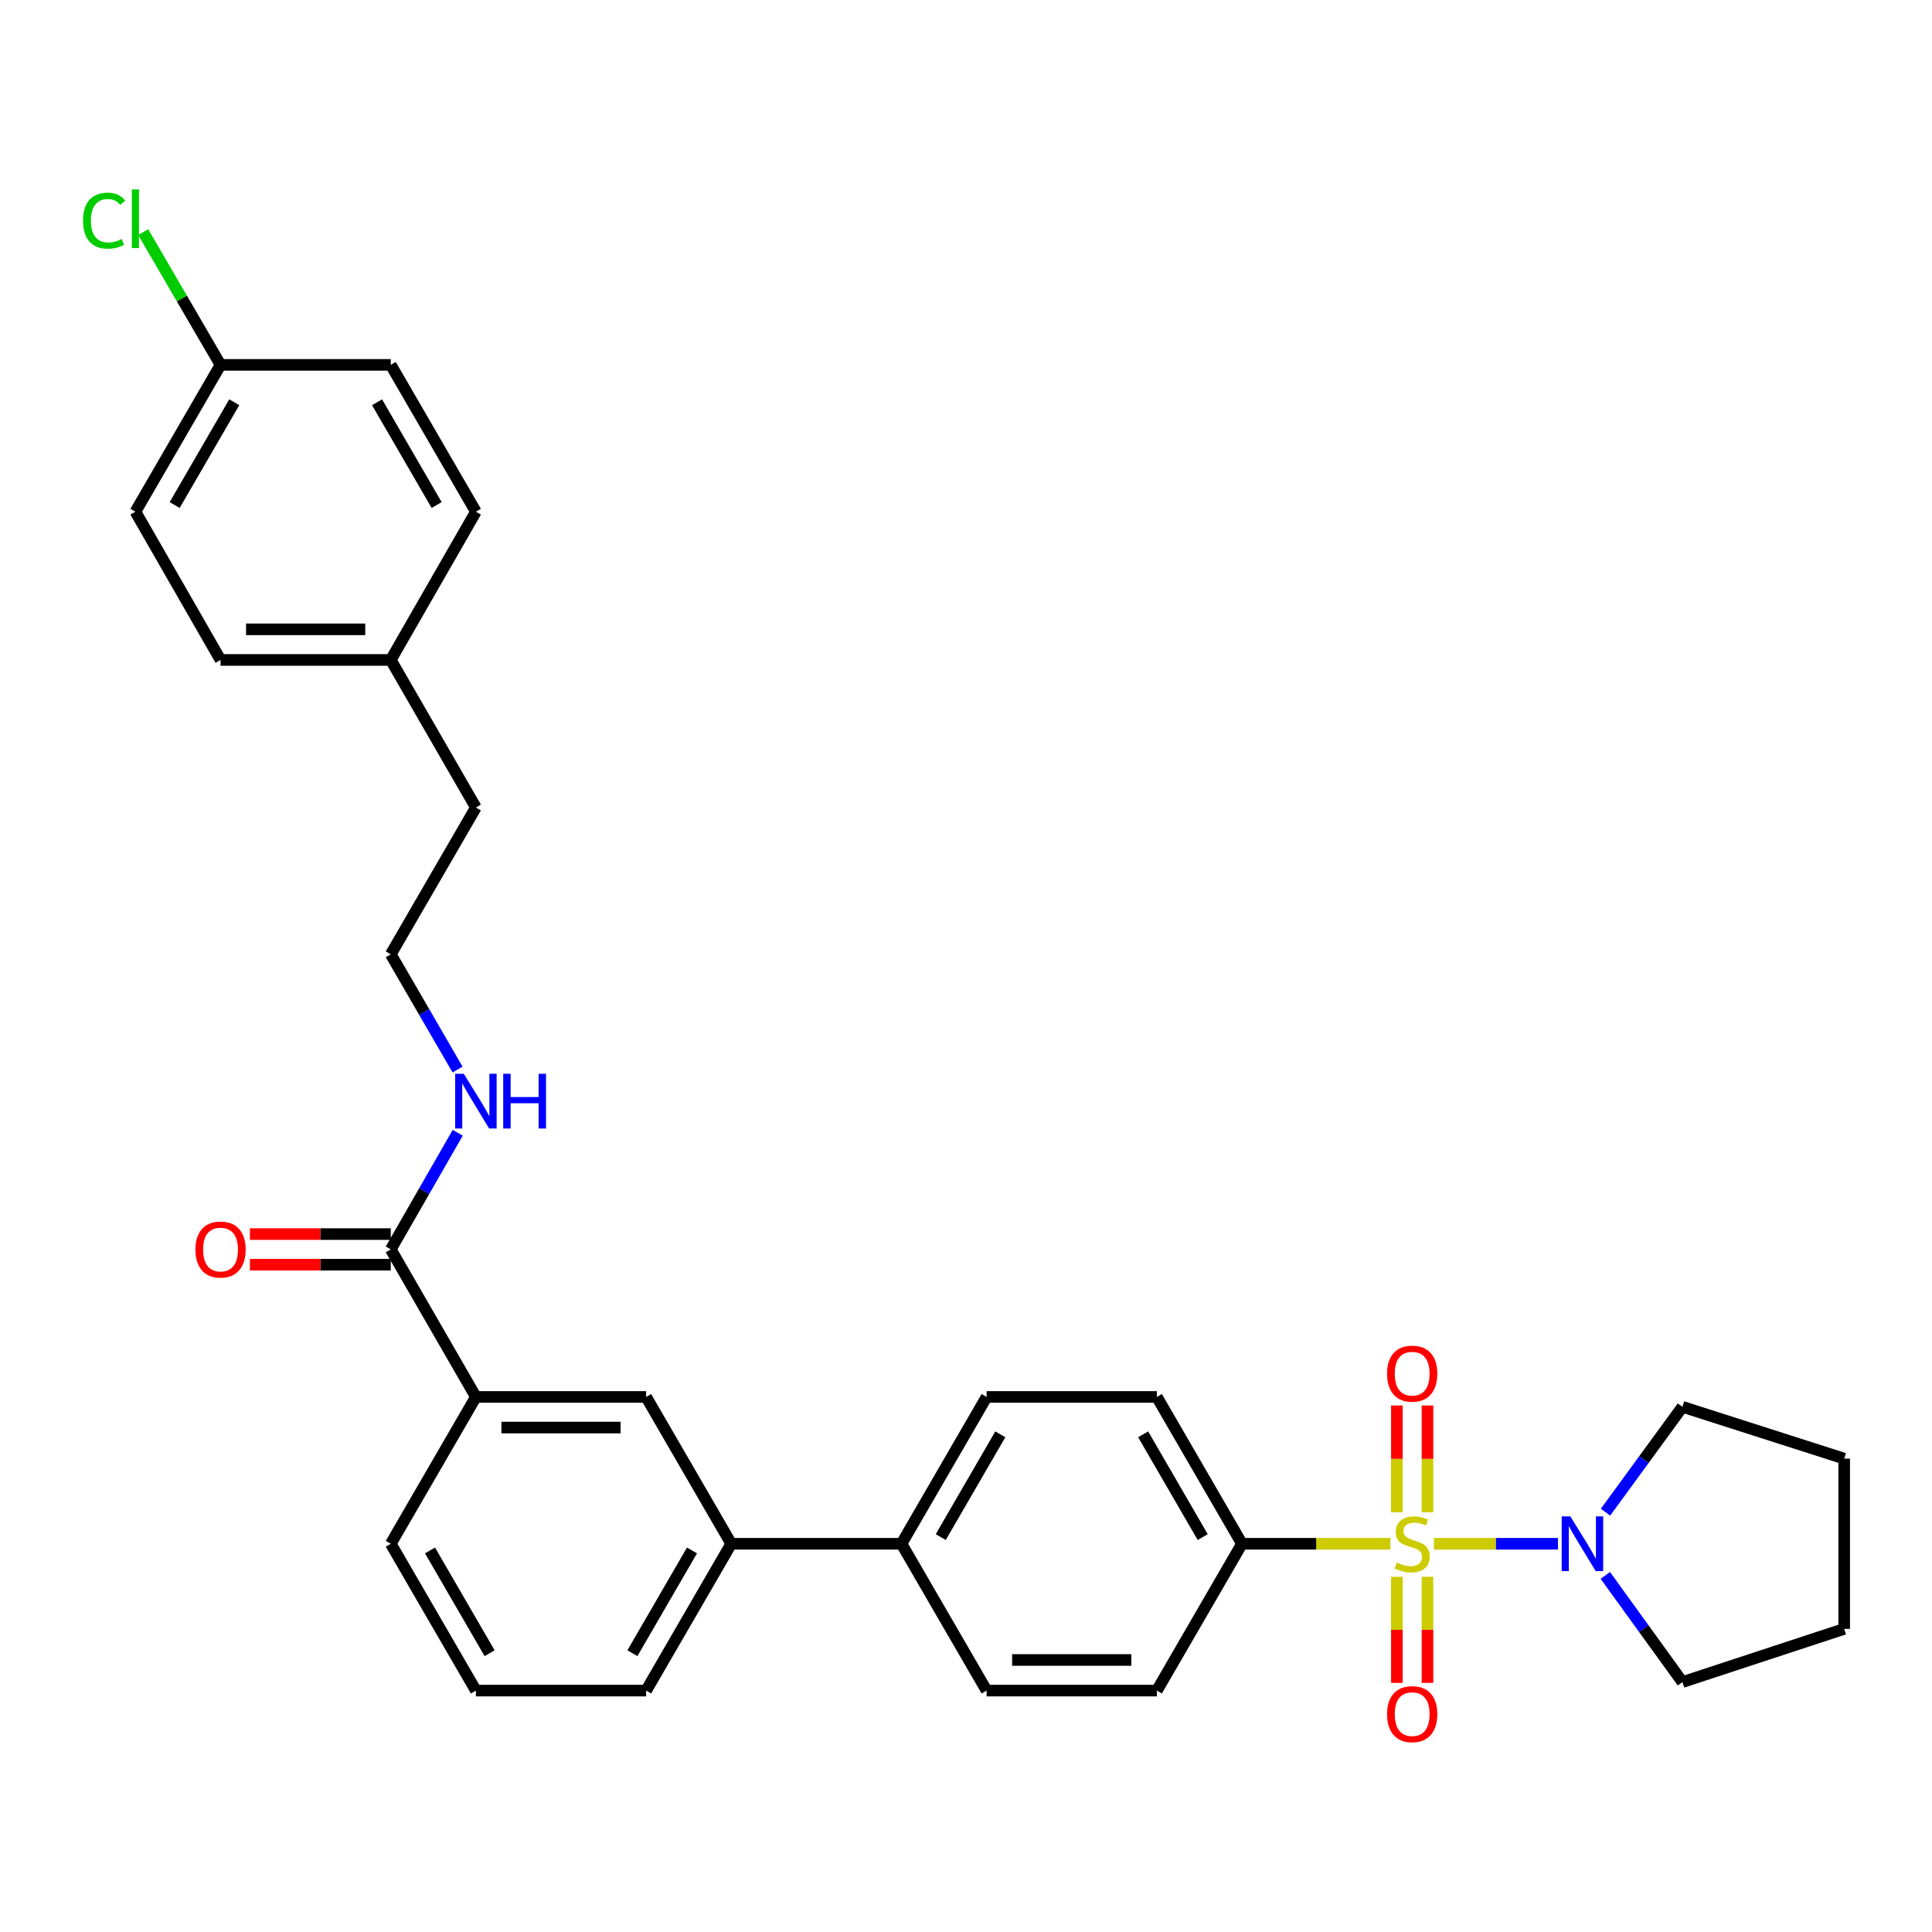 <?xml version='1.0' encoding='iso-8859-1'?>
<svg version='1.1' baseProfile='full'
              xmlns='http://www.w3.org/2000/svg'
                      xmlns:rdkit='http://www.rdkit.org/xml'
                      xmlns:xlink='http://www.w3.org/1999/xlink'
                  xml:space='preserve'
width='1000px' height='1000px' viewBox='0 0 1000 1000'>
<!-- END OF HEADER -->
<rect style='opacity:1.0;fill:#FFFFFF;stroke:none' width='1000' height='1000' x='0' y='0'> </rect>
<path class='bond-0' d='M 742.224,799.052 L 774.315,799.052' style='fill:none;fill-rule:evenodd;stroke:#CCCC00;stroke-width:6px;stroke-linecap:butt;stroke-linejoin:miter;stroke-opacity:1' />
<path class='bond-0' d='M 774.315,799.052 L 806.406,799.052' style='fill:none;fill-rule:evenodd;stroke:#0000FF;stroke-width:6px;stroke-linecap:butt;stroke-linejoin:miter;stroke-opacity:1' />
<path class='bond-1' d='M 719.658,799.052 L 681.249,799.052' style='fill:none;fill-rule:evenodd;stroke:#CCCC00;stroke-width:6px;stroke-linecap:butt;stroke-linejoin:miter;stroke-opacity:1' />
<path class='bond-1' d='M 681.249,799.052 L 642.84,799.052' style='fill:none;fill-rule:evenodd;stroke:#000000;stroke-width:6px;stroke-linecap:butt;stroke-linejoin:miter;stroke-opacity:1' />
<path class='bond-3' d='M 738.863,782.729 L 738.863,755.105' style='fill:none;fill-rule:evenodd;stroke:#CCCC00;stroke-width:6px;stroke-linecap:butt;stroke-linejoin:miter;stroke-opacity:1' />
<path class='bond-3' d='M 738.863,755.105 L 738.863,727.481' style='fill:none;fill-rule:evenodd;stroke:#FF0000;stroke-width:6px;stroke-linecap:butt;stroke-linejoin:miter;stroke-opacity:1' />
<path class='bond-3' d='M 723.018,782.729 L 723.018,755.105' style='fill:none;fill-rule:evenodd;stroke:#CCCC00;stroke-width:6px;stroke-linecap:butt;stroke-linejoin:miter;stroke-opacity:1' />
<path class='bond-3' d='M 723.018,755.105 L 723.018,727.481' style='fill:none;fill-rule:evenodd;stroke:#FF0000;stroke-width:6px;stroke-linecap:butt;stroke-linejoin:miter;stroke-opacity:1' />
<path class='bond-4' d='M 723.018,816.135 L 723.018,843.596' style='fill:none;fill-rule:evenodd;stroke:#CCCC00;stroke-width:6px;stroke-linecap:butt;stroke-linejoin:miter;stroke-opacity:1' />
<path class='bond-4' d='M 723.018,843.596 L 723.018,871.057' style='fill:none;fill-rule:evenodd;stroke:#FF0000;stroke-width:6px;stroke-linecap:butt;stroke-linejoin:miter;stroke-opacity:1' />
<path class='bond-4' d='M 738.863,816.135 L 738.863,843.596' style='fill:none;fill-rule:evenodd;stroke:#CCCC00;stroke-width:6px;stroke-linecap:butt;stroke-linejoin:miter;stroke-opacity:1' />
<path class='bond-4' d='M 738.863,843.596 L 738.863,871.057' style='fill:none;fill-rule:evenodd;stroke:#FF0000;stroke-width:6px;stroke-linecap:butt;stroke-linejoin:miter;stroke-opacity:1' />
<path class='bond-20' d='M 831.01,782.698 L 850.92,755.434' style='fill:none;fill-rule:evenodd;stroke:#0000FF;stroke-width:6px;stroke-linecap:butt;stroke-linejoin:miter;stroke-opacity:1' />
<path class='bond-20' d='M 850.92,755.434 L 870.829,728.171' style='fill:none;fill-rule:evenodd;stroke:#000000;stroke-width:6px;stroke-linecap:butt;stroke-linejoin:miter;stroke-opacity:1' />
<path class='bond-21' d='M 830.903,815.421 L 850.866,843.029' style='fill:none;fill-rule:evenodd;stroke:#0000FF;stroke-width:6px;stroke-linecap:butt;stroke-linejoin:miter;stroke-opacity:1' />
<path class='bond-21' d='M 850.866,843.029 L 870.829,870.638' style='fill:none;fill-rule:evenodd;stroke:#000000;stroke-width:6px;stroke-linecap:butt;stroke-linejoin:miter;stroke-opacity:1' />
<path class='bond-10' d='M 642.84,799.052 L 598.79,723.056' style='fill:none;fill-rule:evenodd;stroke:#000000;stroke-width:6px;stroke-linecap:butt;stroke-linejoin:miter;stroke-opacity:1' />
<path class='bond-10' d='M 622.524,795.599 L 591.689,742.402' style='fill:none;fill-rule:evenodd;stroke:#000000;stroke-width:6px;stroke-linecap:butt;stroke-linejoin:miter;stroke-opacity:1' />
<path class='bond-11' d='M 642.84,799.052 L 598.79,875.048' style='fill:none;fill-rule:evenodd;stroke:#000000;stroke-width:6px;stroke-linecap:butt;stroke-linejoin:miter;stroke-opacity:1' />
<path class='bond-2' d='M 202.26,646.681 L 246.319,723.056' style='fill:none;fill-rule:evenodd;stroke:#000000;stroke-width:6px;stroke-linecap:butt;stroke-linejoin:miter;stroke-opacity:1' />
<path class='bond-9' d='M 202.26,638.759 L 165.806,638.759' style='fill:none;fill-rule:evenodd;stroke:#000000;stroke-width:6px;stroke-linecap:butt;stroke-linejoin:miter;stroke-opacity:1' />
<path class='bond-9' d='M 165.806,638.759 L 129.353,638.759' style='fill:none;fill-rule:evenodd;stroke:#FF0000;stroke-width:6px;stroke-linecap:butt;stroke-linejoin:miter;stroke-opacity:1' />
<path class='bond-9' d='M 202.26,654.604 L 165.806,654.604' style='fill:none;fill-rule:evenodd;stroke:#000000;stroke-width:6px;stroke-linecap:butt;stroke-linejoin:miter;stroke-opacity:1' />
<path class='bond-9' d='M 165.806,654.604 L 129.353,654.604' style='fill:none;fill-rule:evenodd;stroke:#FF0000;stroke-width:6px;stroke-linecap:butt;stroke-linejoin:miter;stroke-opacity:1' />
<path class='bond-12' d='M 202.26,646.681 L 219.588,616.504' style='fill:none;fill-rule:evenodd;stroke:#000000;stroke-width:6px;stroke-linecap:butt;stroke-linejoin:miter;stroke-opacity:1' />
<path class='bond-12' d='M 219.588,616.504 L 236.917,586.326' style='fill:none;fill-rule:evenodd;stroke:#0000FF;stroke-width:6px;stroke-linecap:butt;stroke-linejoin:miter;stroke-opacity:1' />
<path class='bond-5' d='M 246.319,723.056 L 334.436,723.056' style='fill:none;fill-rule:evenodd;stroke:#000000;stroke-width:6px;stroke-linecap:butt;stroke-linejoin:miter;stroke-opacity:1' />
<path class='bond-5' d='M 259.536,738.901 L 321.219,738.901' style='fill:none;fill-rule:evenodd;stroke:#000000;stroke-width:6px;stroke-linecap:butt;stroke-linejoin:miter;stroke-opacity:1' />
<path class='bond-33' d='M 246.319,723.056 L 202.26,799.052' style='fill:none;fill-rule:evenodd;stroke:#000000;stroke-width:6px;stroke-linecap:butt;stroke-linejoin:miter;stroke-opacity:1' />
<path class='bond-6' d='M 334.436,723.056 L 378.487,799.052' style='fill:none;fill-rule:evenodd;stroke:#000000;stroke-width:6px;stroke-linecap:butt;stroke-linejoin:miter;stroke-opacity:1' />
<path class='bond-7' d='M 378.487,799.052 L 466.613,799.052' style='fill:none;fill-rule:evenodd;stroke:#000000;stroke-width:6px;stroke-linecap:butt;stroke-linejoin:miter;stroke-opacity:1' />
<path class='bond-26' d='M 378.487,799.052 L 334.436,875.048' style='fill:none;fill-rule:evenodd;stroke:#000000;stroke-width:6px;stroke-linecap:butt;stroke-linejoin:miter;stroke-opacity:1' />
<path class='bond-26' d='M 358.17,802.506 L 327.335,855.703' style='fill:none;fill-rule:evenodd;stroke:#000000;stroke-width:6px;stroke-linecap:butt;stroke-linejoin:miter;stroke-opacity:1' />
<path class='bond-8' d='M 466.613,799.052 L 510.663,875.048' style='fill:none;fill-rule:evenodd;stroke:#000000;stroke-width:6px;stroke-linecap:butt;stroke-linejoin:miter;stroke-opacity:1' />
<path class='bond-31' d='M 466.613,799.052 L 510.663,723.056' style='fill:none;fill-rule:evenodd;stroke:#000000;stroke-width:6px;stroke-linecap:butt;stroke-linejoin:miter;stroke-opacity:1' />
<path class='bond-31' d='M 486.93,795.599 L 517.765,742.402' style='fill:none;fill-rule:evenodd;stroke:#000000;stroke-width:6px;stroke-linecap:butt;stroke-linejoin:miter;stroke-opacity:1' />
<path class='bond-13' d='M 598.79,723.056 L 510.663,723.056' style='fill:none;fill-rule:evenodd;stroke:#000000;stroke-width:6px;stroke-linecap:butt;stroke-linejoin:miter;stroke-opacity:1' />
<path class='bond-14' d='M 598.79,875.048 L 510.663,875.048' style='fill:none;fill-rule:evenodd;stroke:#000000;stroke-width:6px;stroke-linecap:butt;stroke-linejoin:miter;stroke-opacity:1' />
<path class='bond-14' d='M 585.571,859.203 L 523.882,859.203' style='fill:none;fill-rule:evenodd;stroke:#000000;stroke-width:6px;stroke-linecap:butt;stroke-linejoin:miter;stroke-opacity:1' />
<path class='bond-24' d='M 236.836,553.598 L 219.548,523.778' style='fill:none;fill-rule:evenodd;stroke:#0000FF;stroke-width:6px;stroke-linecap:butt;stroke-linejoin:miter;stroke-opacity:1' />
<path class='bond-24' d='M 219.548,523.778 L 202.26,493.958' style='fill:none;fill-rule:evenodd;stroke:#000000;stroke-width:6px;stroke-linecap:butt;stroke-linejoin:miter;stroke-opacity:1' />
<path class='bond-15' d='M 114.15,188.864 L 70.091,264.86' style='fill:none;fill-rule:evenodd;stroke:#000000;stroke-width:6px;stroke-linecap:butt;stroke-linejoin:miter;stroke-opacity:1' />
<path class='bond-15' d='M 121.25,208.211 L 90.409,261.408' style='fill:none;fill-rule:evenodd;stroke:#000000;stroke-width:6px;stroke-linecap:butt;stroke-linejoin:miter;stroke-opacity:1' />
<path class='bond-17' d='M 114.15,188.864 L 94.135,154.504' style='fill:none;fill-rule:evenodd;stroke:#000000;stroke-width:6px;stroke-linecap:butt;stroke-linejoin:miter;stroke-opacity:1' />
<path class='bond-17' d='M 94.135,154.504 L 74.12,120.144' style='fill:none;fill-rule:evenodd;stroke:#00CC00;stroke-width:6px;stroke-linecap:butt;stroke-linejoin:miter;stroke-opacity:1' />
<path class='bond-34' d='M 114.15,188.864 L 202.26,188.864' style='fill:none;fill-rule:evenodd;stroke:#000000;stroke-width:6px;stroke-linecap:butt;stroke-linejoin:miter;stroke-opacity:1' />
<path class='bond-16' d='M 202.26,341.587 L 246.319,417.962' style='fill:none;fill-rule:evenodd;stroke:#000000;stroke-width:6px;stroke-linecap:butt;stroke-linejoin:miter;stroke-opacity:1' />
<path class='bond-22' d='M 202.26,341.587 L 246.319,264.86' style='fill:none;fill-rule:evenodd;stroke:#000000;stroke-width:6px;stroke-linecap:butt;stroke-linejoin:miter;stroke-opacity:1' />
<path class='bond-23' d='M 202.26,341.587 L 114.15,341.587' style='fill:none;fill-rule:evenodd;stroke:#000000;stroke-width:6px;stroke-linecap:butt;stroke-linejoin:miter;stroke-opacity:1' />
<path class='bond-23' d='M 189.043,325.742 L 127.367,325.742' style='fill:none;fill-rule:evenodd;stroke:#000000;stroke-width:6px;stroke-linecap:butt;stroke-linejoin:miter;stroke-opacity:1' />
<path class='bond-18' d='M 202.26,188.864 L 246.319,264.86' style='fill:none;fill-rule:evenodd;stroke:#000000;stroke-width:6px;stroke-linecap:butt;stroke-linejoin:miter;stroke-opacity:1' />
<path class='bond-18' d='M 195.16,208.211 L 226.001,261.408' style='fill:none;fill-rule:evenodd;stroke:#000000;stroke-width:6px;stroke-linecap:butt;stroke-linejoin:miter;stroke-opacity:1' />
<path class='bond-19' d='M 70.091,264.86 L 114.15,341.587' style='fill:none;fill-rule:evenodd;stroke:#000000;stroke-width:6px;stroke-linecap:butt;stroke-linejoin:miter;stroke-opacity:1' />
<path class='bond-29' d='M 870.829,728.171 L 954.545,754.985' style='fill:none;fill-rule:evenodd;stroke:#000000;stroke-width:6px;stroke-linecap:butt;stroke-linejoin:miter;stroke-opacity:1' />
<path class='bond-30' d='M 870.829,870.638 L 954.545,843.111' style='fill:none;fill-rule:evenodd;stroke:#000000;stroke-width:6px;stroke-linecap:butt;stroke-linejoin:miter;stroke-opacity:1' />
<path class='bond-28' d='M 202.26,493.958 L 246.319,417.962' style='fill:none;fill-rule:evenodd;stroke:#000000;stroke-width:6px;stroke-linecap:butt;stroke-linejoin:miter;stroke-opacity:1' />
<path class='bond-25' d='M 202.26,799.052 L 246.319,875.048' style='fill:none;fill-rule:evenodd;stroke:#000000;stroke-width:6px;stroke-linecap:butt;stroke-linejoin:miter;stroke-opacity:1' />
<path class='bond-25' d='M 222.577,802.504 L 253.418,855.702' style='fill:none;fill-rule:evenodd;stroke:#000000;stroke-width:6px;stroke-linecap:butt;stroke-linejoin:miter;stroke-opacity:1' />
<path class='bond-27' d='M 334.436,875.048 L 246.319,875.048' style='fill:none;fill-rule:evenodd;stroke:#000000;stroke-width:6px;stroke-linecap:butt;stroke-linejoin:miter;stroke-opacity:1' />
<path class='bond-32' d='M 954.545,754.985 L 954.545,843.111' style='fill:none;fill-rule:evenodd;stroke:#000000;stroke-width:6px;stroke-linecap:butt;stroke-linejoin:miter;stroke-opacity:1' />
<path  class='atom-0' d='M 722.941 808.772
Q 723.261 808.892, 724.581 809.452
Q 725.901 810.012, 727.341 810.372
Q 728.821 810.692, 730.261 810.692
Q 732.941 810.692, 734.501 809.412
Q 736.061 808.092, 736.061 805.812
Q 736.061 804.252, 735.261 803.292
Q 734.501 802.332, 733.301 801.812
Q 732.101 801.292, 730.101 800.692
Q 727.581 799.932, 726.061 799.212
Q 724.581 798.492, 723.501 796.972
Q 722.461 795.452, 722.461 792.892
Q 722.461 789.332, 724.861 787.132
Q 727.301 784.932, 732.101 784.932
Q 735.381 784.932, 739.101 786.492
L 738.181 789.572
Q 734.781 788.172, 732.221 788.172
Q 729.461 788.172, 727.941 789.332
Q 726.421 790.452, 726.461 792.412
Q 726.461 793.932, 727.221 794.852
Q 728.021 795.772, 729.141 796.292
Q 730.301 796.812, 732.221 797.412
Q 734.781 798.212, 736.301 799.012
Q 737.821 799.812, 738.901 801.452
Q 740.021 803.052, 740.021 805.812
Q 740.021 809.732, 737.381 811.852
Q 734.781 813.932, 730.421 813.932
Q 727.901 813.932, 725.981 813.372
Q 724.101 812.852, 721.861 811.932
L 722.941 808.772
' fill='#CCCC00'/>
<path  class='atom-1' d='M 812.807 784.892
L 822.087 799.892
Q 823.007 801.372, 824.487 804.052
Q 825.967 806.732, 826.047 806.892
L 826.047 784.892
L 829.807 784.892
L 829.807 813.212
L 825.927 813.212
L 815.967 796.812
Q 814.807 794.892, 813.567 792.692
Q 812.367 790.492, 812.007 789.812
L 812.007 813.212
L 808.327 813.212
L 808.327 784.892
L 812.807 784.892
' fill='#0000FF'/>
<path  class='atom-4' d='M 717.941 711.006
Q 717.941 704.206, 721.301 700.406
Q 724.661 696.606, 730.941 696.606
Q 737.221 696.606, 740.581 700.406
Q 743.941 704.206, 743.941 711.006
Q 743.941 717.886, 740.541 721.806
Q 737.141 725.686, 730.941 725.686
Q 724.701 725.686, 721.301 721.806
Q 717.941 717.926, 717.941 711.006
M 730.941 722.486
Q 735.261 722.486, 737.581 719.606
Q 739.941 716.686, 739.941 711.006
Q 739.941 705.446, 737.581 702.646
Q 735.261 699.806, 730.941 699.806
Q 726.621 699.806, 724.261 702.606
Q 721.941 705.406, 721.941 711.006
Q 721.941 716.726, 724.261 719.606
Q 726.621 722.486, 730.941 722.486
' fill='#FF0000'/>
<path  class='atom-5' d='M 717.941 887.233
Q 717.941 880.433, 721.301 876.633
Q 724.661 872.833, 730.941 872.833
Q 737.221 872.833, 740.581 876.633
Q 743.941 880.433, 743.941 887.233
Q 743.941 894.113, 740.541 898.033
Q 737.141 901.913, 730.941 901.913
Q 724.701 901.913, 721.301 898.033
Q 717.941 894.153, 717.941 887.233
M 730.941 898.713
Q 735.261 898.713, 737.581 895.833
Q 739.941 892.913, 739.941 887.233
Q 739.941 881.673, 737.581 878.873
Q 735.261 876.033, 730.941 876.033
Q 726.621 876.033, 724.261 878.833
Q 721.941 881.633, 721.941 887.233
Q 721.941 892.953, 724.261 895.833
Q 726.621 898.713, 730.941 898.713
' fill='#FF0000'/>
<path  class='atom-10' d='M 101.15 646.761
Q 101.15 639.961, 104.51 636.161
Q 107.87 632.361, 114.15 632.361
Q 120.43 632.361, 123.79 636.161
Q 127.15 639.961, 127.15 646.761
Q 127.15 653.641, 123.75 657.561
Q 120.35 661.441, 114.15 661.441
Q 107.91 661.441, 104.51 657.561
Q 101.15 653.681, 101.15 646.761
M 114.15 658.241
Q 118.47 658.241, 120.79 655.361
Q 123.15 652.441, 123.15 646.761
Q 123.15 641.201, 120.79 638.401
Q 118.47 635.561, 114.15 635.561
Q 109.83 635.561, 107.47 638.361
Q 105.15 641.161, 105.15 646.761
Q 105.15 652.481, 107.47 655.361
Q 109.83 658.241, 114.15 658.241
' fill='#FF0000'/>
<path  class='atom-13' d='M 240.059 555.794
L 249.339 570.794
Q 250.259 572.274, 251.739 574.954
Q 253.219 577.634, 253.299 577.794
L 253.299 555.794
L 257.059 555.794
L 257.059 584.114
L 253.179 584.114
L 243.219 567.714
Q 242.059 565.794, 240.819 563.594
Q 239.619 561.394, 239.259 560.714
L 239.259 584.114
L 235.579 584.114
L 235.579 555.794
L 240.059 555.794
' fill='#0000FF'/>
<path  class='atom-13' d='M 260.459 555.794
L 264.299 555.794
L 264.299 567.834
L 278.779 567.834
L 278.779 555.794
L 282.619 555.794
L 282.619 584.114
L 278.779 584.114
L 278.779 571.034
L 264.299 571.034
L 264.299 584.114
L 260.459 584.114
L 260.459 555.794
' fill='#0000FF'/>
<path  class='atom-18' d='M 42.971 114.209
Q 42.971 107.169, 46.251 103.489
Q 49.571 99.769, 55.851 99.769
Q 61.691 99.769, 64.811 103.889
L 62.171 106.049
Q 59.891 103.049, 55.851 103.049
Q 51.571 103.049, 49.291 105.929
Q 47.051 108.769, 47.051 114.209
Q 47.051 119.809, 49.371 122.689
Q 51.731 125.569, 56.291 125.569
Q 59.411 125.569, 63.051 123.689
L 64.171 126.689
Q 62.691 127.649, 60.451 128.209
Q 58.211 128.769, 55.731 128.769
Q 49.571 128.769, 46.251 125.009
Q 42.971 121.249, 42.971 114.209
' fill='#00CC00'/>
<path  class='atom-18' d='M 68.251 98.049
L 71.931 98.049
L 71.931 128.409
L 68.251 128.409
L 68.251 98.049
' fill='#00CC00'/>
</svg>
